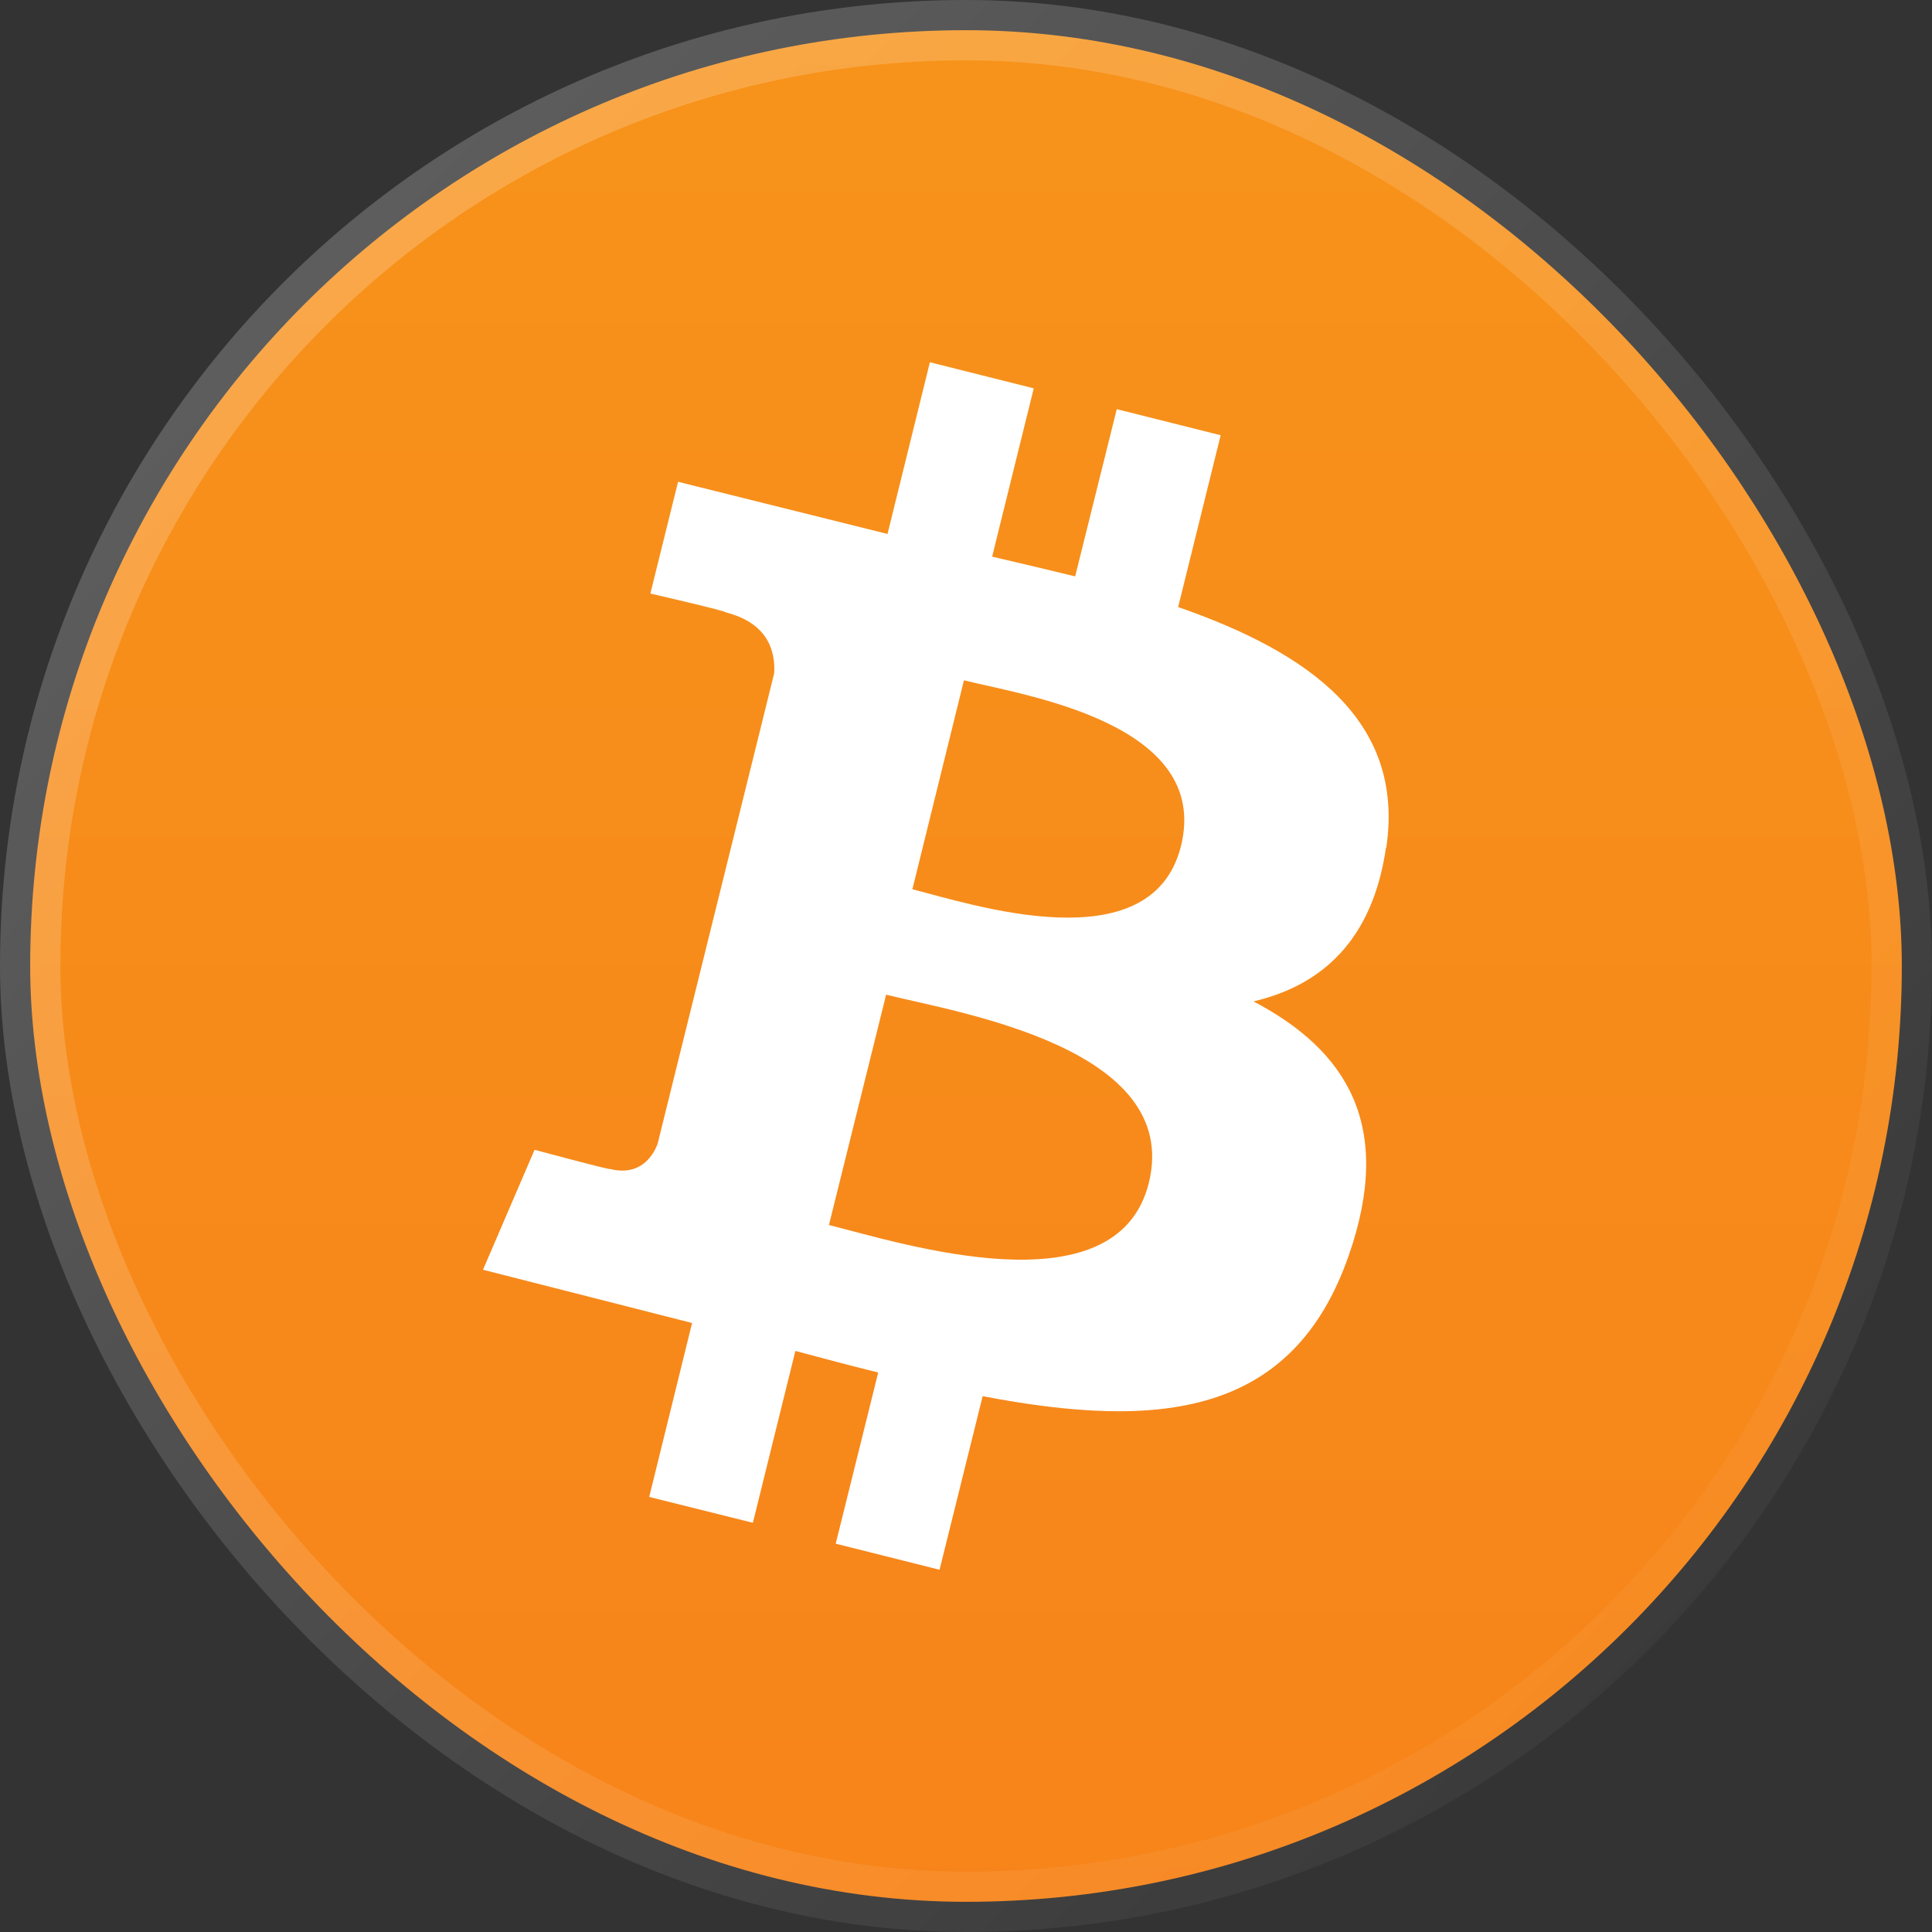 <svg width="32" height="32" viewBox="0 0 32 32" fill="none" xmlns="http://www.w3.org/2000/svg"><rect x="0" y="0" width="32" height="32" fill="#333333" stroke="none"/><g clip-path="url(#clip0_58_1436)"><rect x="0.5" y="0.5" width="31" height="31" rx="15.5" fill="url(#paint0_linear_58_1436)"/><rect x="0.5" y="0.5" width="31" height="31" rx="15.5" stroke="url(#paint1_linear_58_1436)"/><path d="M22.961 14.041C23.273 11.937 21.684 10.808 19.514 10.055L20.218 7.209L18.497 6.777L17.808 9.547C17.358 9.436 16.892 9.328 16.433 9.22L17.122 6.432L15.402 6L14.7 8.844L11.231 7.98L10.772 9.831C10.772 9.831 12.048 10.124 12.021 10.143C12.719 10.319 12.845 10.785 12.823 11.151L10.891 18.949C10.808 19.164 10.591 19.483 10.104 19.362C10.122 19.386 8.854 19.044 8.854 19.044L8 21.031L11.463 21.913L10.753 24.794L12.47 25.222L13.174 22.376C13.646 22.502 14.099 22.623 14.546 22.733L13.842 25.568L15.562 26L16.276 23.125C19.209 23.686 21.414 23.461 22.341 20.79C23.091 18.637 22.304 17.397 20.761 16.586C21.885 16.324 22.733 15.581 22.956 14.041L22.961 14.041ZM19.028 19.593C18.495 21.743 14.897 20.58 13.73 20.29L14.677 16.475C15.843 16.768 19.582 17.348 19.028 19.593ZM19.561 14.011C19.077 15.969 16.082 14.973 15.112 14.729L15.966 11.268C16.936 11.512 20.065 11.969 19.561 14.011Z" fill="white"/></g><defs><linearGradient id="paint0_linear_58_1436" x1="16" y1="0" x2="16" y2="32" gradientUnits="userSpaceOnUse"><stop stop-color="#F7931A"/><stop offset="1" stop-color="#F7841A"/></linearGradient><linearGradient id="paint1_linear_58_1436" x1="0" y1="0" x2="32.457" y2="32" gradientUnits="userSpaceOnUse"><stop stop-color="white" stop-opacity="0.24"/><stop offset="1" stop-color="white" stop-opacity="0"/></linearGradient><clipPath id="clip0_58_1436"><rect width="32" height="32" fill="white"/></clipPath></defs></svg>